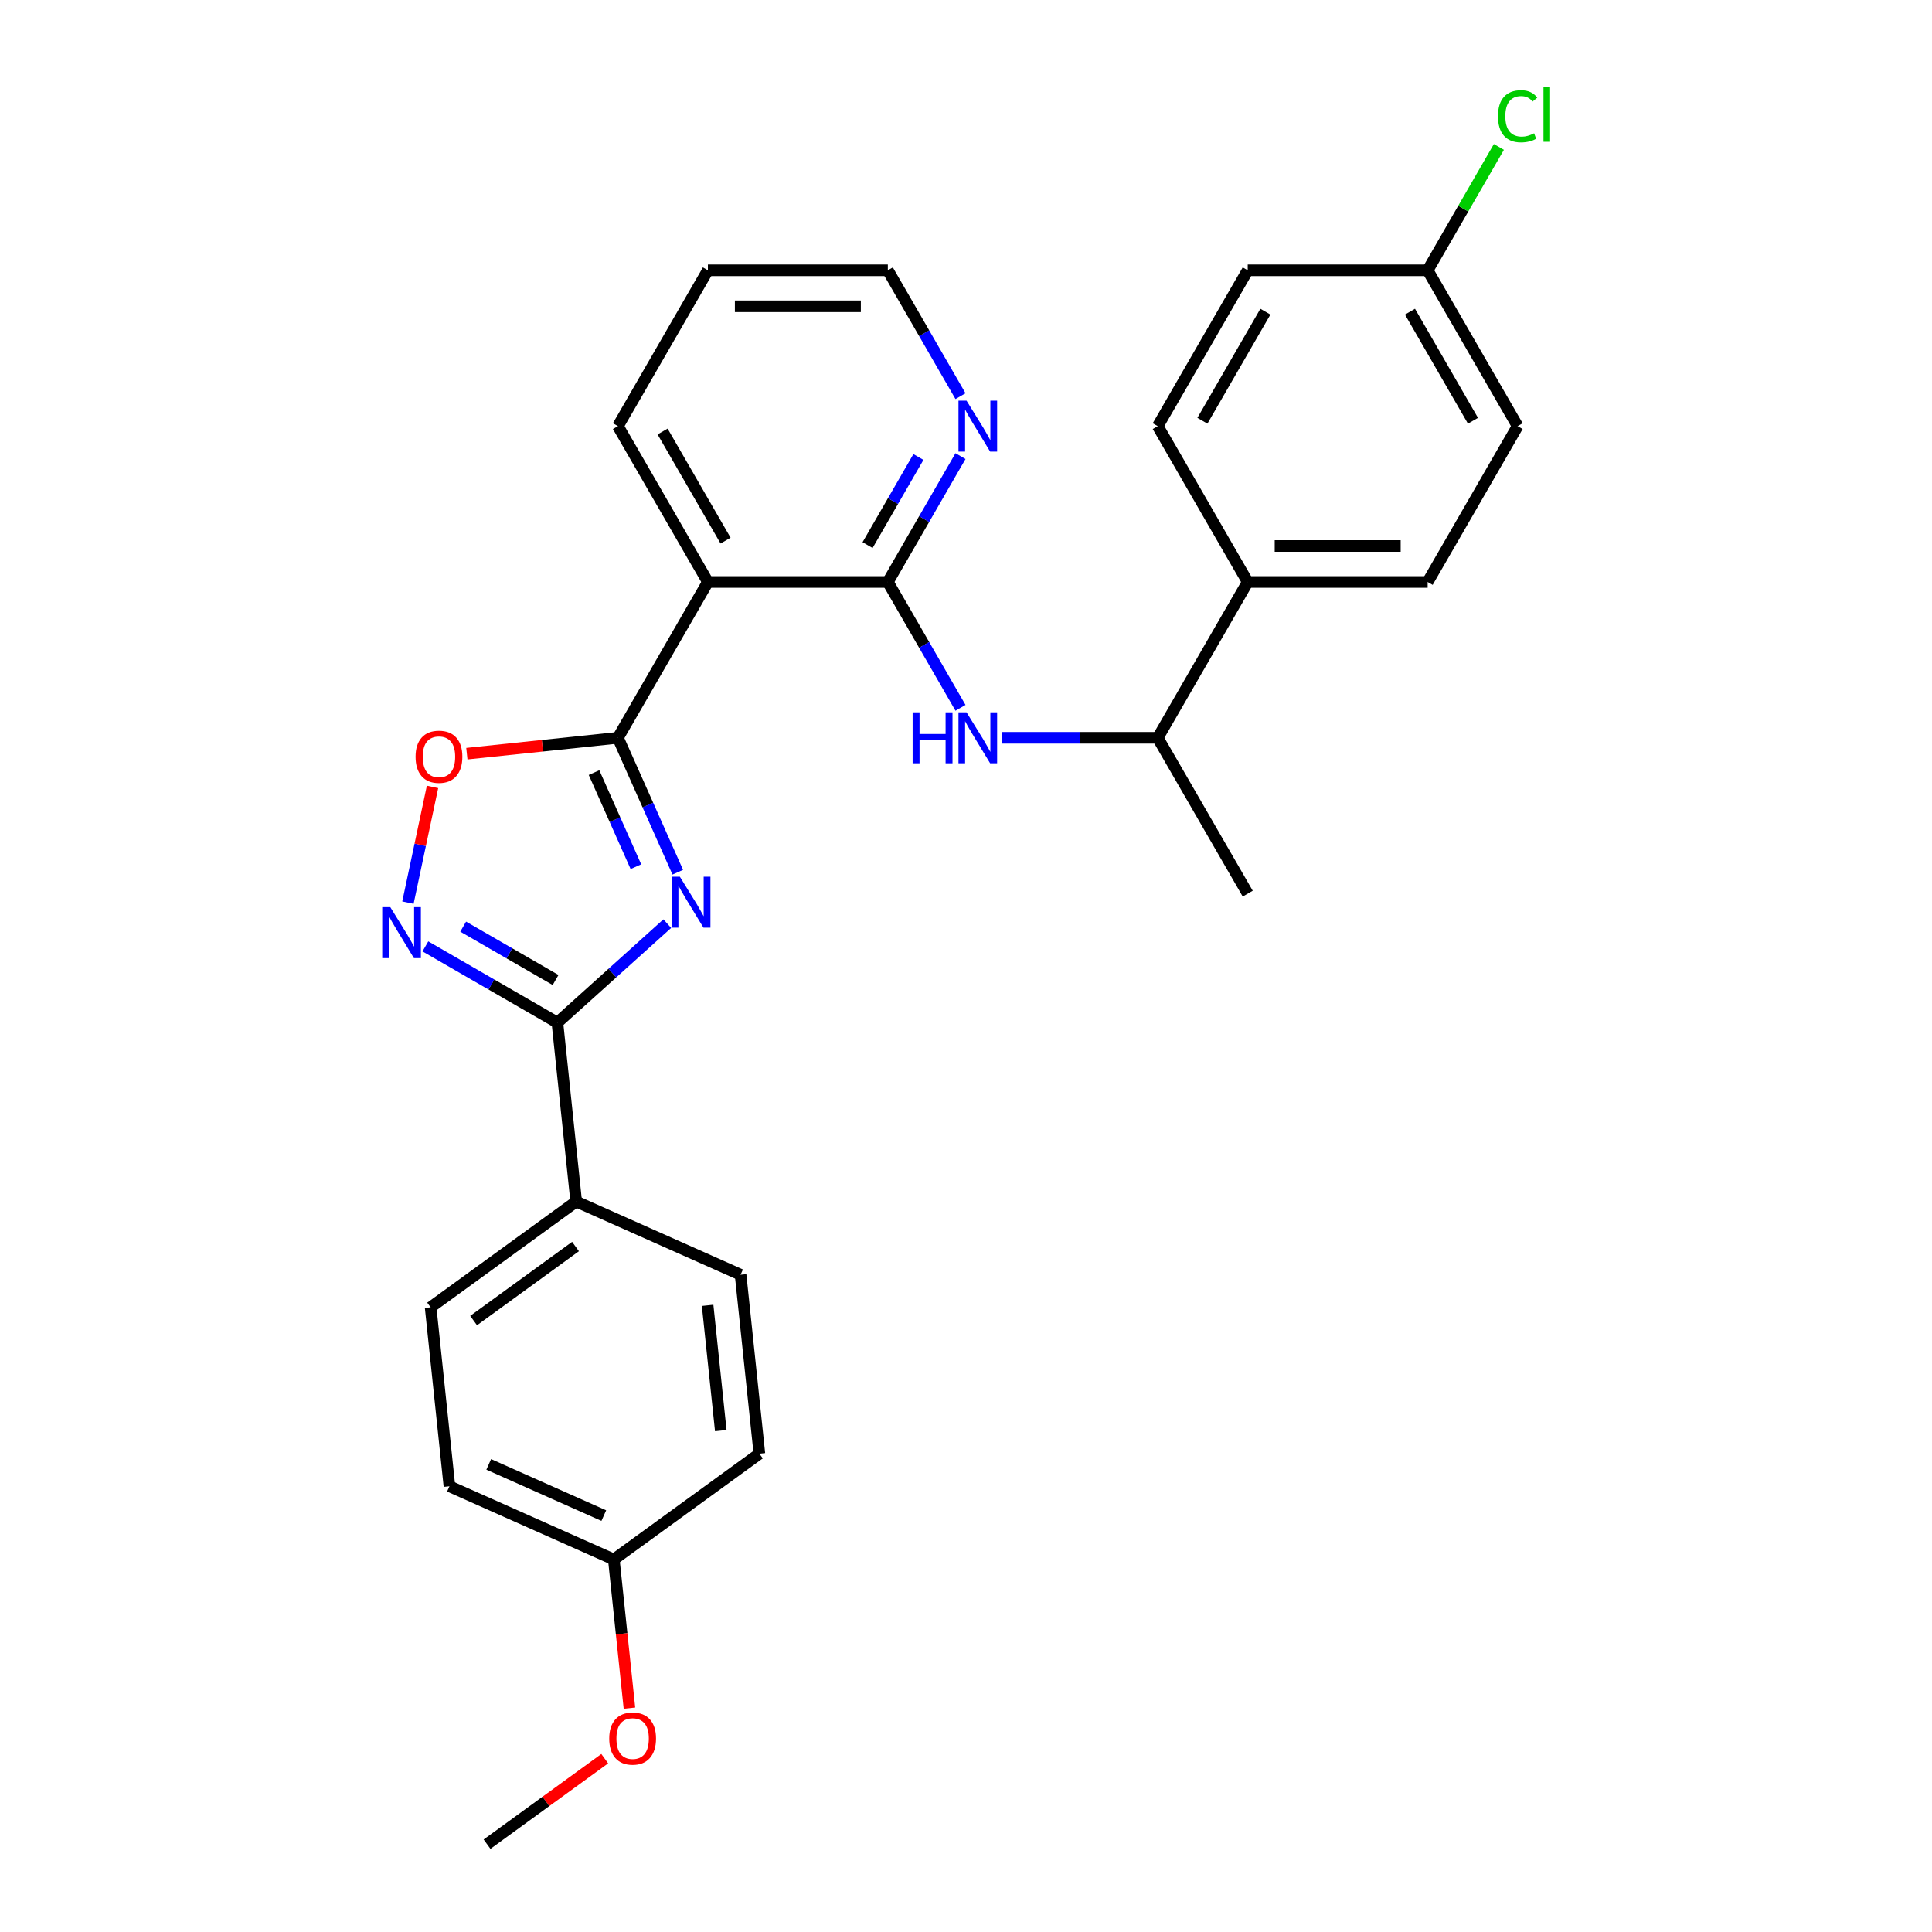 <?xml version='1.0' encoding='iso-8859-1'?>
<svg version='1.1' baseProfile='full'
              xmlns='http://www.w3.org/2000/svg'
                      xmlns:rdkit='http://www.rdkit.org/xml'
                      xmlns:xlink='http://www.w3.org/1999/xlink'
                  xml:space='preserve'
width='1000px' height='1000px' viewBox='0 0 1000 1000'>
<!-- END OF HEADER -->
<rect style='opacity:1.0;fill:#FFFFFF;stroke:none' width='1000' height='1000' x='0' y='0'> </rect>
<path class='bond-0' d='M 350.809,451.456 L 335.322,416.672' style='fill:none;fill-rule:evenodd;stroke:#0000FF;stroke-width:6px;stroke-linecap:butt;stroke-linejoin:miter;stroke-opacity:1' />
<path class='bond-0' d='M 335.322,416.672 L 319.835,381.888' style='fill:none;fill-rule:evenodd;stroke:#000000;stroke-width:6px;stroke-linecap:butt;stroke-linejoin:miter;stroke-opacity:1' />
<path class='bond-0' d='M 329.146,448.597 L 318.305,424.248' style='fill:none;fill-rule:evenodd;stroke:#0000FF;stroke-width:6px;stroke-linecap:butt;stroke-linejoin:miter;stroke-opacity:1' />
<path class='bond-0' d='M 318.305,424.248 L 307.465,399.899' style='fill:none;fill-rule:evenodd;stroke:#000000;stroke-width:6px;stroke-linecap:butt;stroke-linejoin:miter;stroke-opacity:1' />
<path class='bond-1' d='M 345.386,478.076 L 316.945,503.685' style='fill:none;fill-rule:evenodd;stroke:#0000FF;stroke-width:6px;stroke-linecap:butt;stroke-linejoin:miter;stroke-opacity:1' />
<path class='bond-1' d='M 316.945,503.685 L 288.503,529.293' style='fill:none;fill-rule:evenodd;stroke:#000000;stroke-width:6px;stroke-linecap:butt;stroke-linejoin:miter;stroke-opacity:1' />
<path class='bond-3' d='M 319.835,381.888 L 366.404,301.229' style='fill:none;fill-rule:evenodd;stroke:#000000;stroke-width:6px;stroke-linecap:butt;stroke-linejoin:miter;stroke-opacity:1' />
<path class='bond-5' d='M 319.835,381.888 L 280.74,385.997' style='fill:none;fill-rule:evenodd;stroke:#000000;stroke-width:6px;stroke-linecap:butt;stroke-linejoin:miter;stroke-opacity:1' />
<path class='bond-5' d='M 280.74,385.997 L 241.645,390.106' style='fill:none;fill-rule:evenodd;stroke:#FF0000;stroke-width:6px;stroke-linecap:butt;stroke-linejoin:miter;stroke-opacity:1' />
<path class='bond-2' d='M 288.503,529.293 L 254.34,509.569' style='fill:none;fill-rule:evenodd;stroke:#000000;stroke-width:6px;stroke-linecap:butt;stroke-linejoin:miter;stroke-opacity:1' />
<path class='bond-2' d='M 254.34,509.569 L 220.176,489.844' style='fill:none;fill-rule:evenodd;stroke:#0000FF;stroke-width:6px;stroke-linecap:butt;stroke-linejoin:miter;stroke-opacity:1' />
<path class='bond-2' d='M 287.568,507.244 L 263.653,493.437' style='fill:none;fill-rule:evenodd;stroke:#000000;stroke-width:6px;stroke-linecap:butt;stroke-linejoin:miter;stroke-opacity:1' />
<path class='bond-2' d='M 263.653,493.437 L 239.739,479.63' style='fill:none;fill-rule:evenodd;stroke:#0000FF;stroke-width:6px;stroke-linecap:butt;stroke-linejoin:miter;stroke-opacity:1' />
<path class='bond-8' d='M 288.503,529.293 L 298.239,621.92' style='fill:none;fill-rule:evenodd;stroke:#000000;stroke-width:6px;stroke-linecap:butt;stroke-linejoin:miter;stroke-opacity:1' />
<path class='bond-28' d='M 211.143,467.208 L 217.509,437.255' style='fill:none;fill-rule:evenodd;stroke:#0000FF;stroke-width:6px;stroke-linecap:butt;stroke-linejoin:miter;stroke-opacity:1' />
<path class='bond-28' d='M 217.509,437.255 L 223.876,407.302' style='fill:none;fill-rule:evenodd;stroke:#FF0000;stroke-width:6px;stroke-linecap:butt;stroke-linejoin:miter;stroke-opacity:1' />
<path class='bond-4' d='M 366.404,301.229 L 459.541,301.229' style='fill:none;fill-rule:evenodd;stroke:#000000;stroke-width:6px;stroke-linecap:butt;stroke-linejoin:miter;stroke-opacity:1' />
<path class='bond-22' d='M 366.404,301.229 L 319.835,220.57' style='fill:none;fill-rule:evenodd;stroke:#000000;stroke-width:6px;stroke-linecap:butt;stroke-linejoin:miter;stroke-opacity:1' />
<path class='bond-22' d='M 375.551,279.816 L 342.953,223.355' style='fill:none;fill-rule:evenodd;stroke:#000000;stroke-width:6px;stroke-linecap:butt;stroke-linejoin:miter;stroke-opacity:1' />
<path class='bond-6' d='M 459.541,301.229 L 478.346,333.8' style='fill:none;fill-rule:evenodd;stroke:#000000;stroke-width:6px;stroke-linecap:butt;stroke-linejoin:miter;stroke-opacity:1' />
<path class='bond-6' d='M 478.346,333.8 L 497.151,366.371' style='fill:none;fill-rule:evenodd;stroke:#0000FF;stroke-width:6px;stroke-linecap:butt;stroke-linejoin:miter;stroke-opacity:1' />
<path class='bond-7' d='M 459.541,301.229 L 478.346,268.657' style='fill:none;fill-rule:evenodd;stroke:#000000;stroke-width:6px;stroke-linecap:butt;stroke-linejoin:miter;stroke-opacity:1' />
<path class='bond-7' d='M 478.346,268.657 L 497.151,236.086' style='fill:none;fill-rule:evenodd;stroke:#0000FF;stroke-width:6px;stroke-linecap:butt;stroke-linejoin:miter;stroke-opacity:1' />
<path class='bond-7' d='M 449.051,282.144 L 462.214,259.344' style='fill:none;fill-rule:evenodd;stroke:#000000;stroke-width:6px;stroke-linecap:butt;stroke-linejoin:miter;stroke-opacity:1' />
<path class='bond-7' d='M 462.214,259.344 L 475.378,236.544' style='fill:none;fill-rule:evenodd;stroke:#0000FF;stroke-width:6px;stroke-linecap:butt;stroke-linejoin:miter;stroke-opacity:1' />
<path class='bond-9' d='M 518.441,381.888 L 558.844,381.888' style='fill:none;fill-rule:evenodd;stroke:#0000FF;stroke-width:6px;stroke-linecap:butt;stroke-linejoin:miter;stroke-opacity:1' />
<path class='bond-9' d='M 558.844,381.888 L 599.247,381.888' style='fill:none;fill-rule:evenodd;stroke:#000000;stroke-width:6px;stroke-linecap:butt;stroke-linejoin:miter;stroke-opacity:1' />
<path class='bond-30' d='M 497.151,205.053 L 478.346,172.482' style='fill:none;fill-rule:evenodd;stroke:#0000FF;stroke-width:6px;stroke-linecap:butt;stroke-linejoin:miter;stroke-opacity:1' />
<path class='bond-30' d='M 478.346,172.482 L 459.541,139.91' style='fill:none;fill-rule:evenodd;stroke:#000000;stroke-width:6px;stroke-linecap:butt;stroke-linejoin:miter;stroke-opacity:1' />
<path class='bond-11' d='M 298.239,621.92 L 222.889,676.665' style='fill:none;fill-rule:evenodd;stroke:#000000;stroke-width:6px;stroke-linecap:butt;stroke-linejoin:miter;stroke-opacity:1' />
<path class='bond-11' d='M 297.885,645.202 L 245.141,683.523' style='fill:none;fill-rule:evenodd;stroke:#000000;stroke-width:6px;stroke-linecap:butt;stroke-linejoin:miter;stroke-opacity:1' />
<path class='bond-12' d='M 298.239,621.92 L 383.324,659.803' style='fill:none;fill-rule:evenodd;stroke:#000000;stroke-width:6px;stroke-linecap:butt;stroke-linejoin:miter;stroke-opacity:1' />
<path class='bond-10' d='M 599.247,381.888 L 645.815,301.229' style='fill:none;fill-rule:evenodd;stroke:#000000;stroke-width:6px;stroke-linecap:butt;stroke-linejoin:miter;stroke-opacity:1' />
<path class='bond-25' d='M 599.247,381.888 L 645.815,462.547' style='fill:none;fill-rule:evenodd;stroke:#000000;stroke-width:6px;stroke-linecap:butt;stroke-linejoin:miter;stroke-opacity:1' />
<path class='bond-13' d='M 645.815,301.229 L 738.952,301.229' style='fill:none;fill-rule:evenodd;stroke:#000000;stroke-width:6px;stroke-linecap:butt;stroke-linejoin:miter;stroke-opacity:1' />
<path class='bond-13' d='M 659.786,282.601 L 724.982,282.601' style='fill:none;fill-rule:evenodd;stroke:#000000;stroke-width:6px;stroke-linecap:butt;stroke-linejoin:miter;stroke-opacity:1' />
<path class='bond-14' d='M 645.815,301.229 L 599.247,220.57' style='fill:none;fill-rule:evenodd;stroke:#000000;stroke-width:6px;stroke-linecap:butt;stroke-linejoin:miter;stroke-opacity:1' />
<path class='bond-19' d='M 222.889,676.665 L 232.625,769.292' style='fill:none;fill-rule:evenodd;stroke:#000000;stroke-width:6px;stroke-linecap:butt;stroke-linejoin:miter;stroke-opacity:1' />
<path class='bond-20' d='M 383.324,659.803 L 393.059,752.429' style='fill:none;fill-rule:evenodd;stroke:#000000;stroke-width:6px;stroke-linecap:butt;stroke-linejoin:miter;stroke-opacity:1' />
<path class='bond-20' d='M 366.259,675.644 L 373.074,740.482' style='fill:none;fill-rule:evenodd;stroke:#000000;stroke-width:6px;stroke-linecap:butt;stroke-linejoin:miter;stroke-opacity:1' />
<path class='bond-18' d='M 738.952,301.229 L 785.521,220.57' style='fill:none;fill-rule:evenodd;stroke:#000000;stroke-width:6px;stroke-linecap:butt;stroke-linejoin:miter;stroke-opacity:1' />
<path class='bond-17' d='M 599.247,220.57 L 645.815,139.91' style='fill:none;fill-rule:evenodd;stroke:#000000;stroke-width:6px;stroke-linecap:butt;stroke-linejoin:miter;stroke-opacity:1' />
<path class='bond-17' d='M 622.364,217.784 L 654.962,161.323' style='fill:none;fill-rule:evenodd;stroke:#000000;stroke-width:6px;stroke-linecap:butt;stroke-linejoin:miter;stroke-opacity:1' />
<path class='bond-15' d='M 738.952,139.91 L 645.815,139.91' style='fill:none;fill-rule:evenodd;stroke:#000000;stroke-width:6px;stroke-linecap:butt;stroke-linejoin:miter;stroke-opacity:1' />
<path class='bond-21' d='M 738.952,139.91 L 757.386,107.982' style='fill:none;fill-rule:evenodd;stroke:#000000;stroke-width:6px;stroke-linecap:butt;stroke-linejoin:miter;stroke-opacity:1' />
<path class='bond-21' d='M 757.386,107.982 L 775.82,76.053' style='fill:none;fill-rule:evenodd;stroke:#00CC00;stroke-width:6px;stroke-linecap:butt;stroke-linejoin:miter;stroke-opacity:1' />
<path class='bond-31' d='M 738.952,139.91 L 785.521,220.57' style='fill:none;fill-rule:evenodd;stroke:#000000;stroke-width:6px;stroke-linecap:butt;stroke-linejoin:miter;stroke-opacity:1' />
<path class='bond-31' d='M 729.806,161.323 L 762.404,217.784' style='fill:none;fill-rule:evenodd;stroke:#000000;stroke-width:6px;stroke-linecap:butt;stroke-linejoin:miter;stroke-opacity:1' />
<path class='bond-16' d='M 317.71,807.174 L 393.059,752.429' style='fill:none;fill-rule:evenodd;stroke:#000000;stroke-width:6px;stroke-linecap:butt;stroke-linejoin:miter;stroke-opacity:1' />
<path class='bond-23' d='M 317.71,807.174 L 321.754,845.655' style='fill:none;fill-rule:evenodd;stroke:#000000;stroke-width:6px;stroke-linecap:butt;stroke-linejoin:miter;stroke-opacity:1' />
<path class='bond-23' d='M 321.754,845.655 L 325.799,884.135' style='fill:none;fill-rule:evenodd;stroke:#FF0000;stroke-width:6px;stroke-linecap:butt;stroke-linejoin:miter;stroke-opacity:1' />
<path class='bond-29' d='M 317.71,807.174 L 232.625,769.292' style='fill:none;fill-rule:evenodd;stroke:#000000;stroke-width:6px;stroke-linecap:butt;stroke-linejoin:miter;stroke-opacity:1' />
<path class='bond-29' d='M 312.524,784.475 L 252.964,757.957' style='fill:none;fill-rule:evenodd;stroke:#000000;stroke-width:6px;stroke-linecap:butt;stroke-linejoin:miter;stroke-opacity:1' />
<path class='bond-27' d='M 319.835,220.57 L 366.404,139.91' style='fill:none;fill-rule:evenodd;stroke:#000000;stroke-width:6px;stroke-linecap:butt;stroke-linejoin:miter;stroke-opacity:1' />
<path class='bond-26' d='M 313.009,910.289 L 282.552,932.417' style='fill:none;fill-rule:evenodd;stroke:#FF0000;stroke-width:6px;stroke-linecap:butt;stroke-linejoin:miter;stroke-opacity:1' />
<path class='bond-26' d='M 282.552,932.417 L 252.096,954.545' style='fill:none;fill-rule:evenodd;stroke:#000000;stroke-width:6px;stroke-linecap:butt;stroke-linejoin:miter;stroke-opacity:1' />
<path class='bond-24' d='M 459.541,139.91 L 366.404,139.91' style='fill:none;fill-rule:evenodd;stroke:#000000;stroke-width:6px;stroke-linecap:butt;stroke-linejoin:miter;stroke-opacity:1' />
<path class='bond-24' d='M 445.571,158.538 L 380.375,158.538' style='fill:none;fill-rule:evenodd;stroke:#000000;stroke-width:6px;stroke-linecap:butt;stroke-linejoin:miter;stroke-opacity:1' />
<path  class='atom-0' d='M 351.887 453.784
L 360.53 467.755
Q 361.387 469.133, 362.766 471.629
Q 364.144 474.126, 364.219 474.275
L 364.219 453.784
L 367.721 453.784
L 367.721 480.161
L 364.107 480.161
L 354.83 464.886
Q 353.75 463.098, 352.595 461.049
Q 351.478 459, 351.142 458.367
L 351.142 480.161
L 347.715 480.161
L 347.715 453.784
L 351.887 453.784
' fill='#0000FF'/>
<path  class='atom-3' d='M 202.014 469.537
L 210.657 483.507
Q 211.514 484.886, 212.892 487.382
Q 214.271 489.878, 214.345 490.027
L 214.345 469.537
L 217.847 469.537
L 217.847 495.913
L 214.234 495.913
L 204.957 480.639
Q 203.877 478.85, 202.722 476.801
Q 201.604 474.752, 201.269 474.119
L 201.269 495.913
L 197.841 495.913
L 197.841 469.537
L 202.014 469.537
' fill='#0000FF'/>
<path  class='atom-6' d='M 215.101 391.698
Q 215.101 385.364, 218.23 381.825
Q 221.36 378.286, 227.209 378.286
Q 233.058 378.286, 236.187 381.825
Q 239.316 385.364, 239.316 391.698
Q 239.316 398.105, 236.15 401.756
Q 232.983 405.37, 227.209 405.37
Q 221.397 405.37, 218.23 401.756
Q 215.101 398.143, 215.101 391.698
M 227.209 402.39
Q 231.232 402.39, 233.393 399.707
Q 235.591 396.988, 235.591 391.698
Q 235.591 386.519, 233.393 383.911
Q 231.232 381.266, 227.209 381.266
Q 223.185 381.266, 220.987 383.874
Q 218.826 386.482, 218.826 391.698
Q 218.826 397.025, 220.987 399.707
Q 223.185 402.39, 227.209 402.39
' fill='#FF0000'/>
<path  class='atom-7' d='M 472.375 368.699
L 475.952 368.699
L 475.952 379.913
L 489.438 379.913
L 489.438 368.699
L 493.015 368.699
L 493.015 395.076
L 489.438 395.076
L 489.438 382.894
L 475.952 382.894
L 475.952 395.076
L 472.375 395.076
L 472.375 368.699
' fill='#0000FF'/>
<path  class='atom-7' d='M 500.279 368.699
L 508.922 382.67
Q 509.779 384.048, 511.158 386.545
Q 512.536 389.041, 512.611 389.19
L 512.611 368.699
L 516.113 368.699
L 516.113 395.076
L 512.499 395.076
L 503.222 379.801
Q 502.142 378.013, 500.987 375.964
Q 499.869 373.915, 499.534 373.282
L 499.534 395.076
L 496.107 395.076
L 496.107 368.699
L 500.279 368.699
' fill='#0000FF'/>
<path  class='atom-8' d='M 500.279 207.381
L 508.922 221.352
Q 509.779 222.73, 511.158 225.226
Q 512.536 227.722, 512.611 227.871
L 512.611 207.381
L 516.113 207.381
L 516.113 233.758
L 512.499 233.758
L 503.222 218.483
Q 502.142 216.695, 500.987 214.646
Q 499.869 212.597, 499.534 211.964
L 499.534 233.758
L 496.107 233.758
L 496.107 207.381
L 500.279 207.381
' fill='#0000FF'/>
<path  class='atom-22' d='M 775.35 60.164
Q 775.35 53.607, 778.405 50.18
Q 781.497 46.715, 787.346 46.715
Q 792.785 46.715, 795.691 50.552
L 793.233 52.564
Q 791.109 49.77, 787.346 49.77
Q 783.36 49.77, 781.236 52.452
Q 779.15 55.097, 779.15 60.164
Q 779.15 65.38, 781.311 68.062
Q 783.509 70.745, 787.756 70.745
Q 790.662 70.745, 794.052 68.994
L 795.095 71.788
Q 793.717 72.682, 791.631 73.203
Q 789.544 73.725, 787.235 73.725
Q 781.497 73.725, 778.405 70.223
Q 775.35 66.721, 775.35 60.164
' fill='#00CC00'/>
<path  class='atom-22' d='M 798.895 45.113
L 802.323 45.113
L 802.323 73.39
L 798.895 73.39
L 798.895 45.113
' fill='#00CC00'/>
<path  class='atom-24' d='M 315.337 899.875
Q 315.337 893.542, 318.467 890.003
Q 321.596 886.464, 327.445 886.464
Q 333.294 886.464, 336.424 890.003
Q 339.553 893.542, 339.553 899.875
Q 339.553 906.283, 336.386 909.934
Q 333.22 913.548, 327.445 913.548
Q 321.634 913.548, 318.467 909.934
Q 315.337 906.32, 315.337 899.875
M 327.445 910.568
Q 331.469 910.568, 333.63 907.885
Q 335.828 905.166, 335.828 899.875
Q 335.828 894.697, 333.63 892.089
Q 331.469 889.444, 327.445 889.444
Q 323.422 889.444, 321.224 892.052
Q 319.063 894.66, 319.063 899.875
Q 319.063 905.203, 321.224 907.885
Q 323.422 910.568, 327.445 910.568
' fill='#FF0000'/>
</svg>
